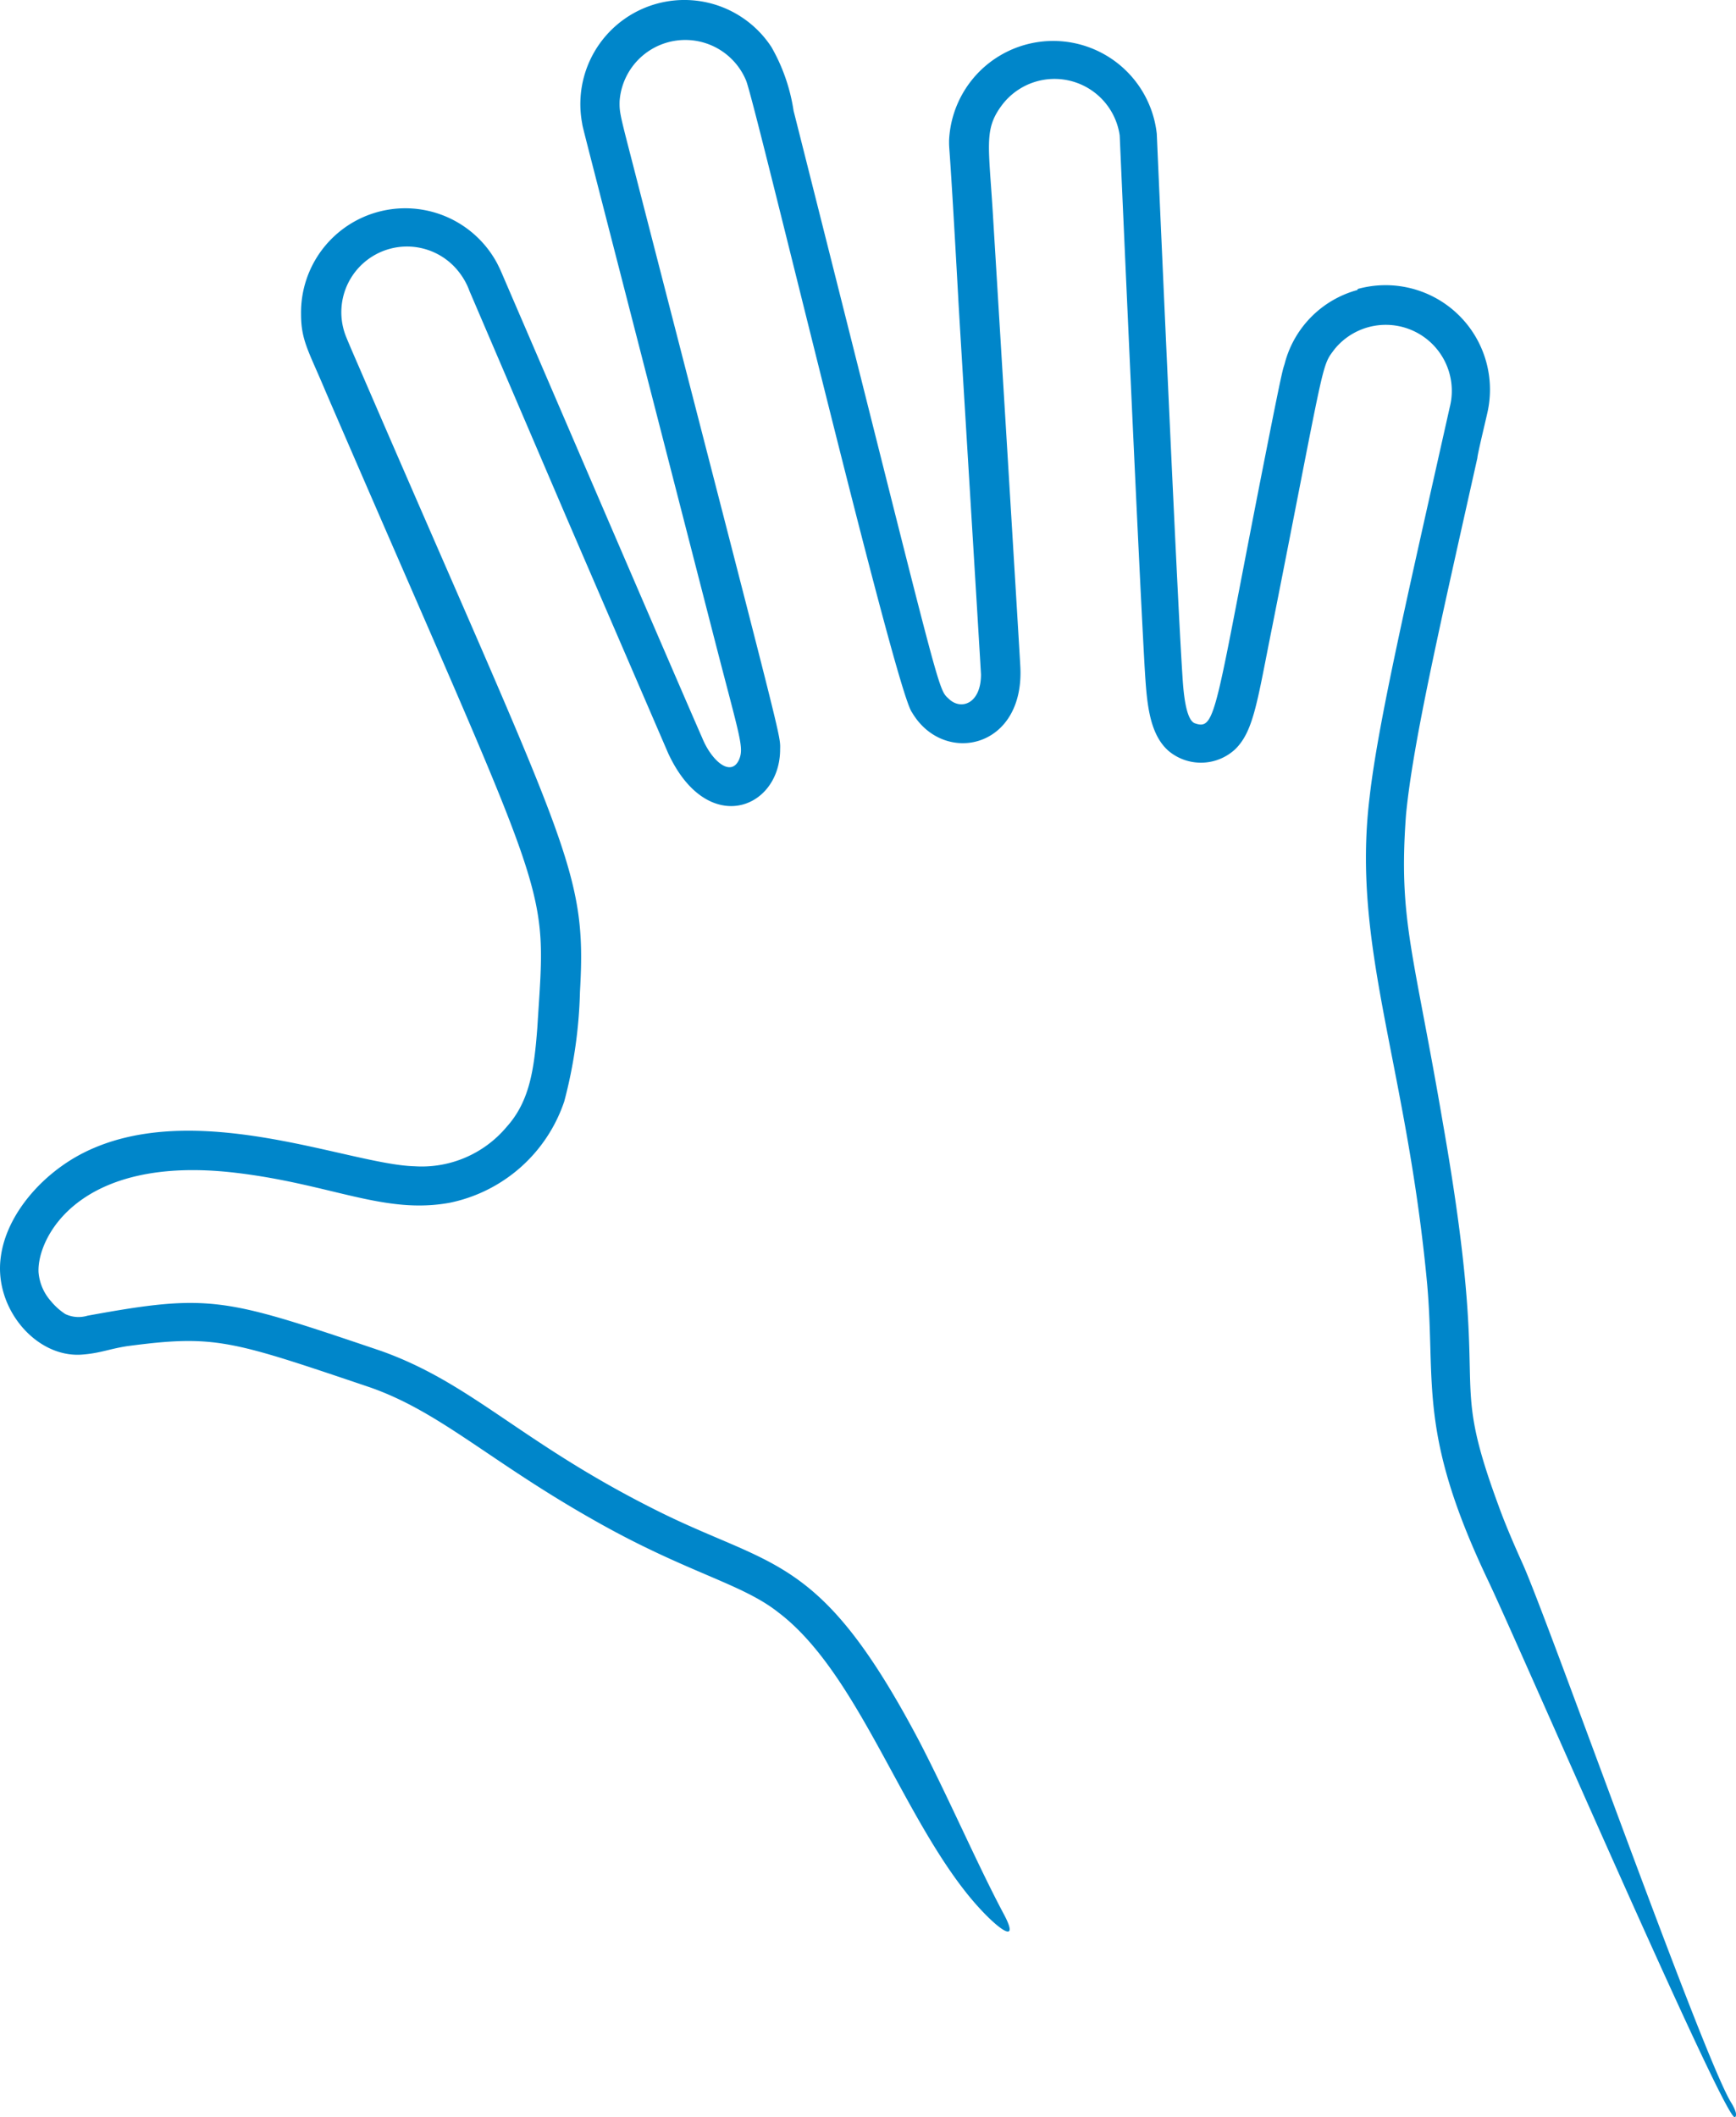 <svg xmlns="http://www.w3.org/2000/svg" id="Layer_1" data-name="Layer 1" viewBox="56.56 42.59 94.11 114.75"><defs><style>.cls-1{fill:#0086ca;fill-rule:evenodd;}</style></defs><path class="cls-1" d="M130.14,58.31a5.59,5.59,0,0,0-3.91,3.89c-.14.56,0-.37-1,4.69-2.83,14.28-2.71,15.32-3.9,14.9-.56-.21-.64-2.15-.68-2.74-.32-4.92-1.38-29.21-1.38-29.21a5.65,5.65,0,0,0-11.26.36c0,.69,0-.48.5,8.58,0,.17,1.23,20.2,1.23,20.37,0,1.57-1.07,1.95-1.73,1.33s-.28.38-8.43-31.89a9.91,9.91,0,0,0-1.2-3.45,5.64,5.64,0,0,0-10.26,4.14c.06.35-.42-1.56,7.2,28.06,1.35,5.24,1.58,5.75,1.31,6.41-.44,1-1.5.07-2-1.16-1-2.26-8.63-20-9.72-22.53-1.37-3.17-1.13-2.65-1.39-3.18a5.65,5.65,0,0,0-10.64,2.73c0,1.44.41,2,1.32,4.17,12.45,28.83,12,26.28,11.49,34.49-.17,2.26-.41,4-1.66,5.39a6,6,0,0,1-5,2.14c-3.52-.09-11.91-3.75-17.92-.74-2.27,1.14-4.22,3.37-4.51,5.68-.37,2.75,1.9,5.43,4.37,5.27,1-.07,1.47-.3,2.48-.46,4.77-.63,5.61-.32,13.16,2.23,3.81,1.33,6.48,4,12.13,7.19,5,2.85,8,3.42,10,5,4.28,3.23,6.65,10.9,10.41,15.46,1.31,1.58,2.82,2.76,1.82.89-1.42-2.67-2.85-6-4.52-9.25-5.48-10.43-8-9.41-14.54-12.74-7.17-3.62-9.78-6.77-14.69-8.52-8.52-2.88-9.24-3.13-15.92-1.91a1.67,1.67,0,0,1-1.2-.09,3.44,3.44,0,0,1-.78-.7,2.68,2.68,0,0,1-.67-1.56c-.1-1.8,2.11-6.43,10.74-5.39,5.16.62,8,2.26,11.54,1.62a8.31,8.31,0,0,0,6.22-5.5A25.57,25.57,0,0,0,88,96.36c.38-6.68-.63-7.6-12-33.93-.14-.32-.6-1.38-.71-1.67a3.56,3.56,0,0,1,6.17-3.4,3.69,3.69,0,0,1,.55,1L87.3,70.71l5.48,12.7c2.1,4.54,6,3.07,6.07-.12,0-1,.41.79-7.58-30.23-1.08-4.22-1.14-4.28-1.12-5A3.57,3.57,0,0,1,97,46.94c.43.91,8.1,33.13,9,34.26,1.7,2.9,6.14,2,5.87-2.53-.06-1.14-1.41-23.24-1.48-24.4-.23-3.79-.49-4.64.44-5.92a3.57,3.57,0,0,1,6.43,1.58s.94,21.48,1.35,28.79c.11,1.76.19,3.6,1.3,4.57a2.73,2.73,0,0,0,3.63-.11c1-1,1.18-2.62,2-6.68,2.91-14.7,2.63-14,3.38-15a3.58,3.58,0,0,1,6.23,3.17c-2.32,10.35-3.88,17.08-4.34,21.1-1,8.16,2,14.43,3.12,26.44.47,5.39-.52,8,3.28,16,1.68,3.51,12.9,29.44,13.4,29.13.11-.06.1-.3-.22-.82-1.6-2.66-10-26.39-11.31-29.23-.45-1-.93-2.11-1.3-3.14-2.85-7.75-.26-5.08-3-20.69-1.59-9.33-2.42-11-2-16.7.37-3.87,1.78-10,3.87-19.35,0-.2.55-2.43.58-2.63a5.66,5.66,0,0,0-7.06-6.53"/></svg>